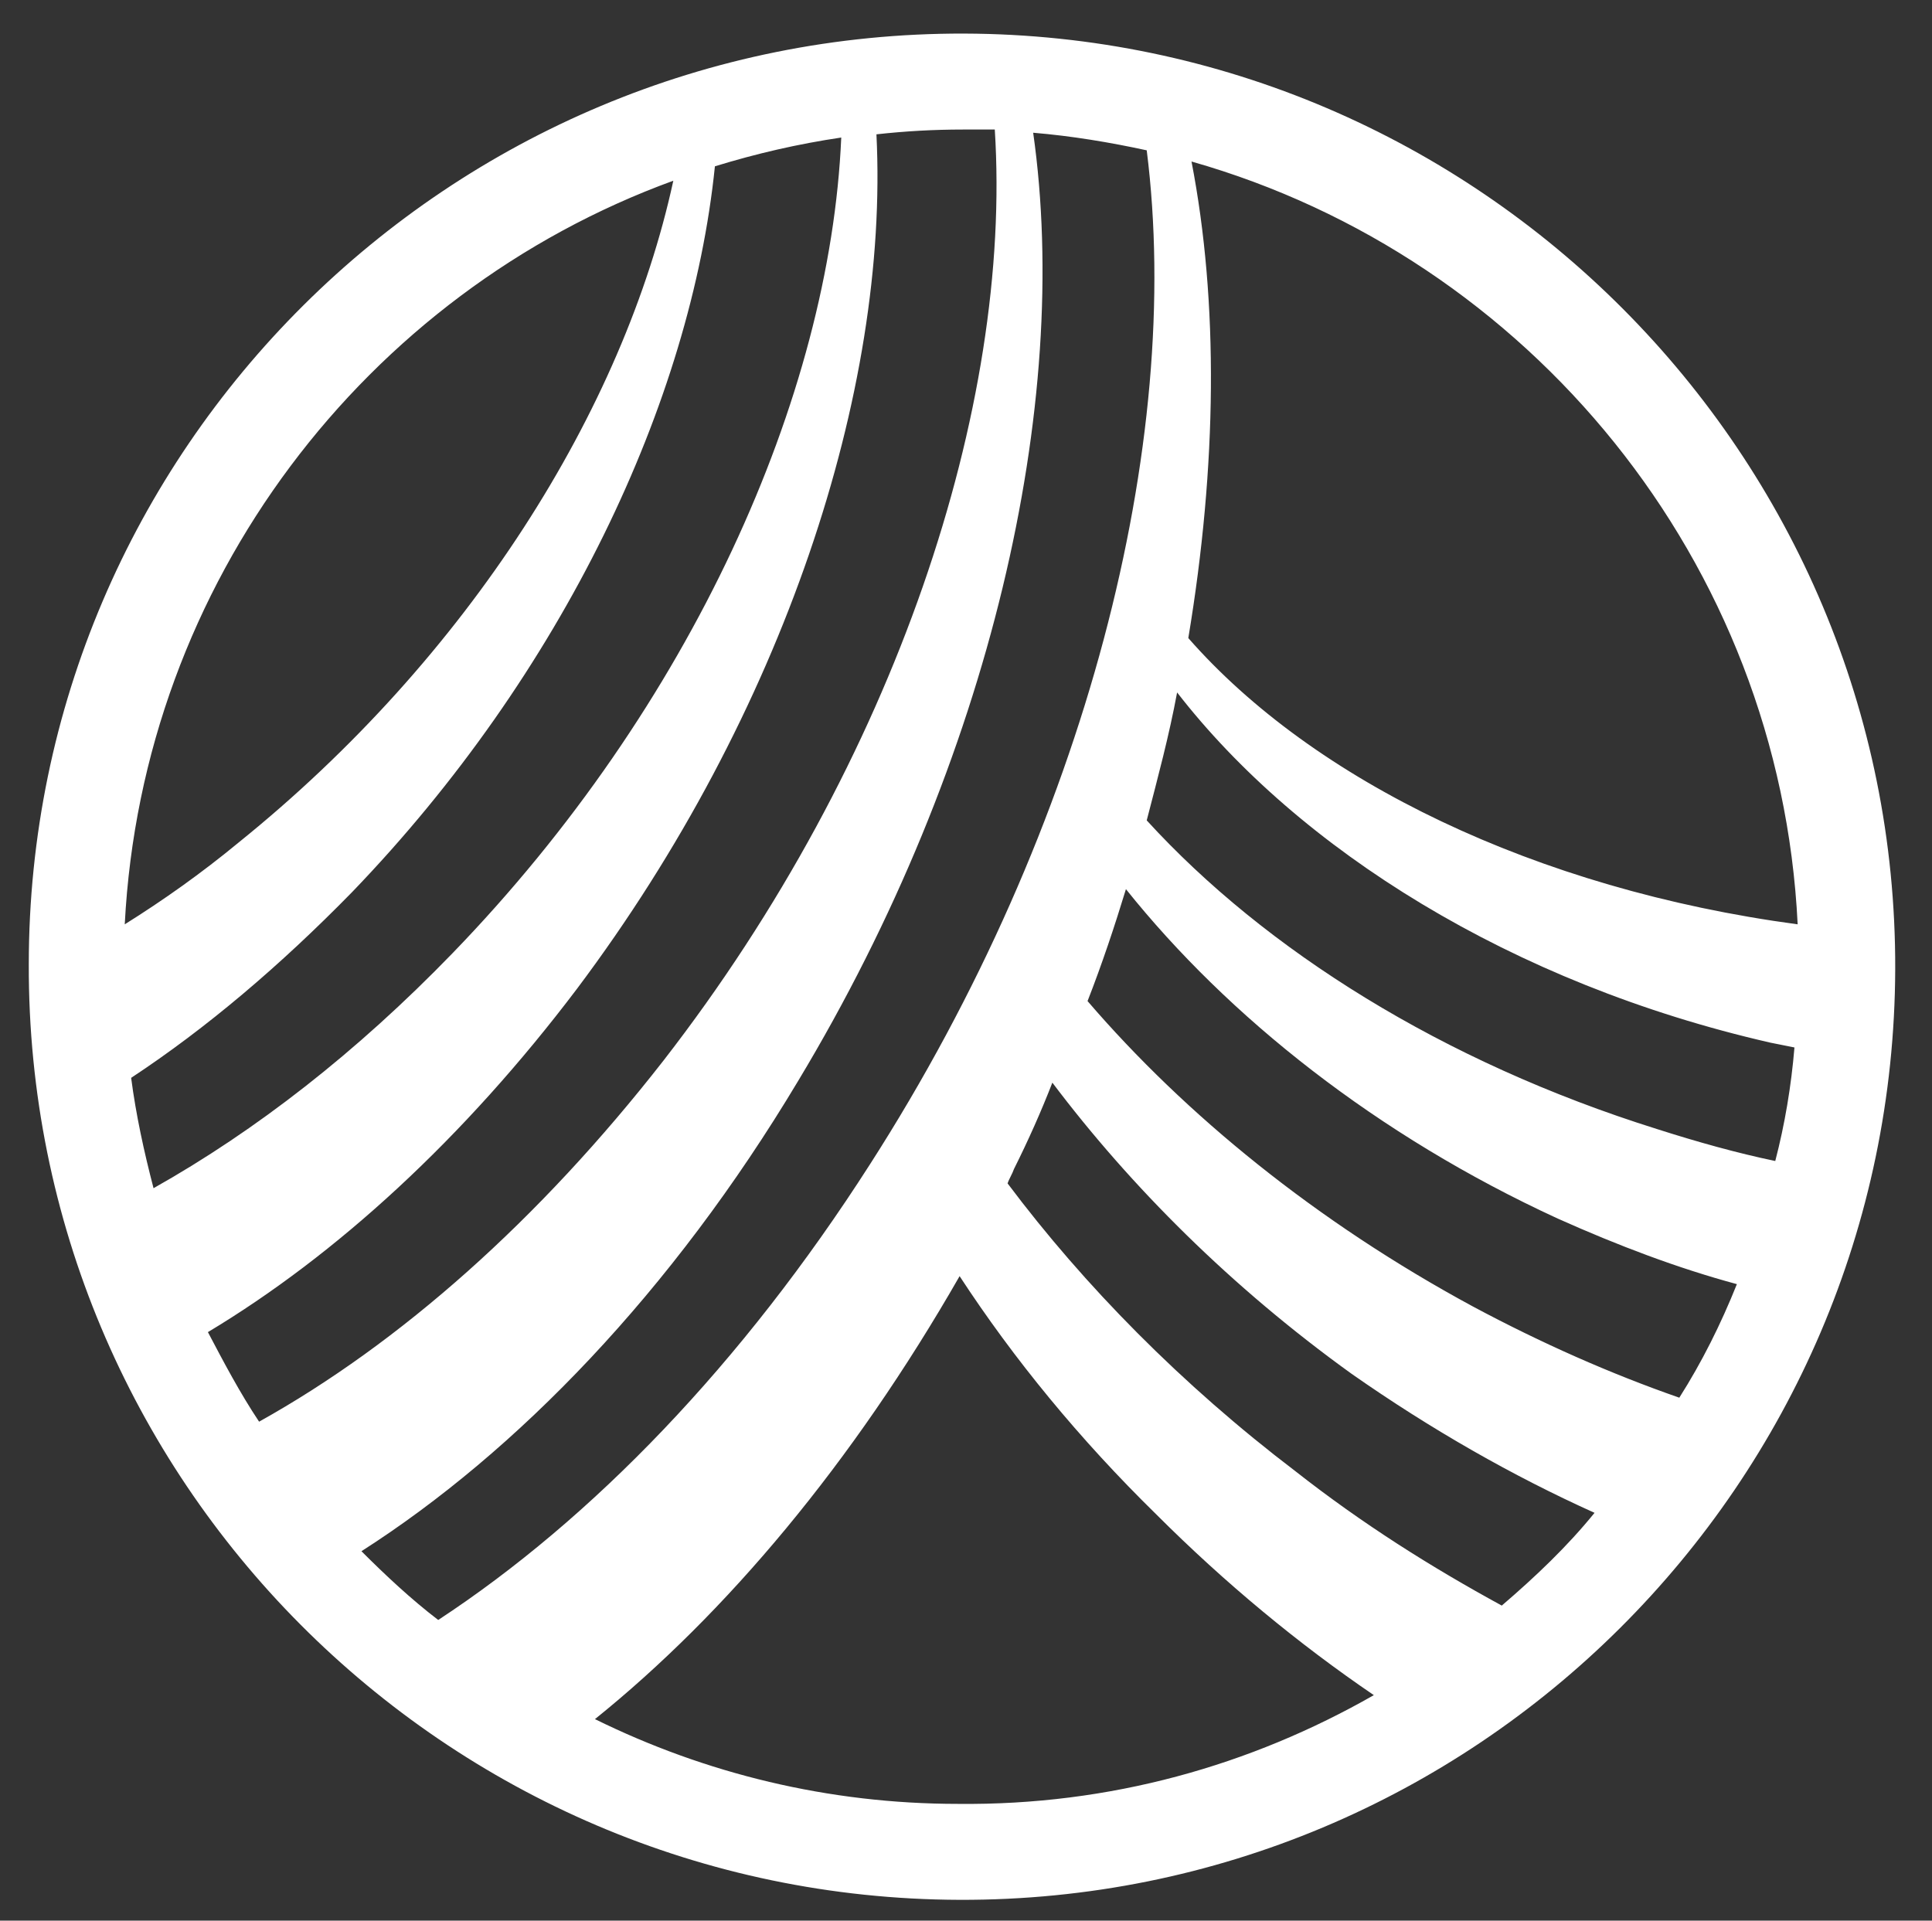 <?xml version="1.0" encoding="utf-8"?>
<!-- Generator: Adobe Illustrator 23.1.1, SVG Export Plug-In . SVG Version: 6.00 Build 0)  -->
<svg version="1.1" id="レイヤー_1" xmlns="http://www.w3.org/2000/svg" xmlns:xlink="http://www.w3.org/1999/xlink" x="0px"
	 y="0px" viewBox="0 0 120.8 120.1" style="enable-background:new 0 0 120.8 120.1;" xml:space="preserve">
<rect x="0" y="0" width="120.8" height="120.1" fill="#333333" stroke="none"/>
<style type="text/css">
	.st0{fill:#FFFFFF;}
</style>
<g>
	<path class="st0" d="M60.3,2.1C28.1,2,1.8,28.1,1.8,60.3c-0.1,32.2,26,58.4,58.2,58.5c32.2,0.1,58.4-26,58.5-58.2
		S92.4,2.2,60.3,2.1z M103.6,70.6c-13.4-4.2-24.5-11.2-31.9-19.3c0.7-2.7,1.4-5.3,1.9-8c7.6,9.8,20.9,18.2,37.1,21.9
		c0.5,0.1,1,0.2,1.5,0.3c-0.2,2.4-0.6,4.8-1.2,7.1C108.6,72.1,106.1,71.4,103.6,70.6z M108.6,80.3c-1,2.5-2.2,4.9-3.6,7.1
		c-4.3-1.5-8.6-3.4-12.9-5.7c-9.8-5.3-18-12-24.1-19.1c0.9-2.3,1.7-4.7,2.4-7c6.4,8,15.7,15.4,27,20.6
		C101.2,77.9,104.9,79.3,108.6,80.3z M112.4,57.8c-16.4-2.2-30.3-9-38.1-17.9c1.8-10.8,1.9-21,0.2-29.8
		C95.6,16.1,111.3,35.1,112.4,57.8z M62.2,8.1c1.1,17.3-6.2,39.5-20.7,58.2c-7.8,10-16.5,17.7-25.3,22.6c-1.2-1.8-2.2-3.7-3.2-5.6
		c8-4.8,16-12.1,23.1-21.5C49,44.6,55.6,24.4,54.8,8.4c1.8-0.2,3.6-0.3,5.4-0.3C60.9,8.1,61.5,8.1,62.2,8.1z M9.6,74.3
		c-0.6-2.3-1.1-4.6-1.4-6.9c4.7-3.1,9.3-7,13.8-11.6c13.2-13.7,21.2-30.7,22.7-45.4c2.6-0.8,5.2-1.4,7.9-1.8
		c-0.7,16.2-9.4,35.6-24.3,51C22.3,65.8,16,70.7,9.6,74.3z M42.1,11.3C39,25.6,29.3,41.1,14.9,52.7c-2.3,1.9-4.7,3.6-7.1,5.1
		C8.9,36.4,22.9,18.3,42.1,11.3z M22.6,97c9.7-6.2,19.4-16.2,27.3-29.4C62,47.5,67,25.2,64.6,8.3c2.4,0.2,4.8,0.6,7.1,1.1
		c2.3,18.2-3.7,42.2-17.3,63.4c-8,12.5-17.4,22.2-27,28.5C25.7,100,24.1,98.5,22.6,97z M37.2,107.5c8.2-6.6,16.1-16,22.8-27.7
		C63.4,85,67.5,90,72.3,94.7c4.3,4.3,8.9,8.1,13.6,11.3c-7.7,4.4-16.5,6.9-26,6.8C51.8,112.8,44.1,110.9,37.2,107.5z M93.9,100.4
		c-4.4-2.4-8.7-5.1-12.9-8.4C73.9,86.6,67.8,80.4,63,74c0.1-0.3,0.3-0.6,0.4-0.9c0.9-1.8,1.7-3.6,2.4-5.4
		c4.9,6.5,11.2,12.8,18.7,18.2c5,3.5,10.1,6.4,15.2,8.7C98,96.7,96,98.6,93.9,100.4z"/>
</g>
</svg>
